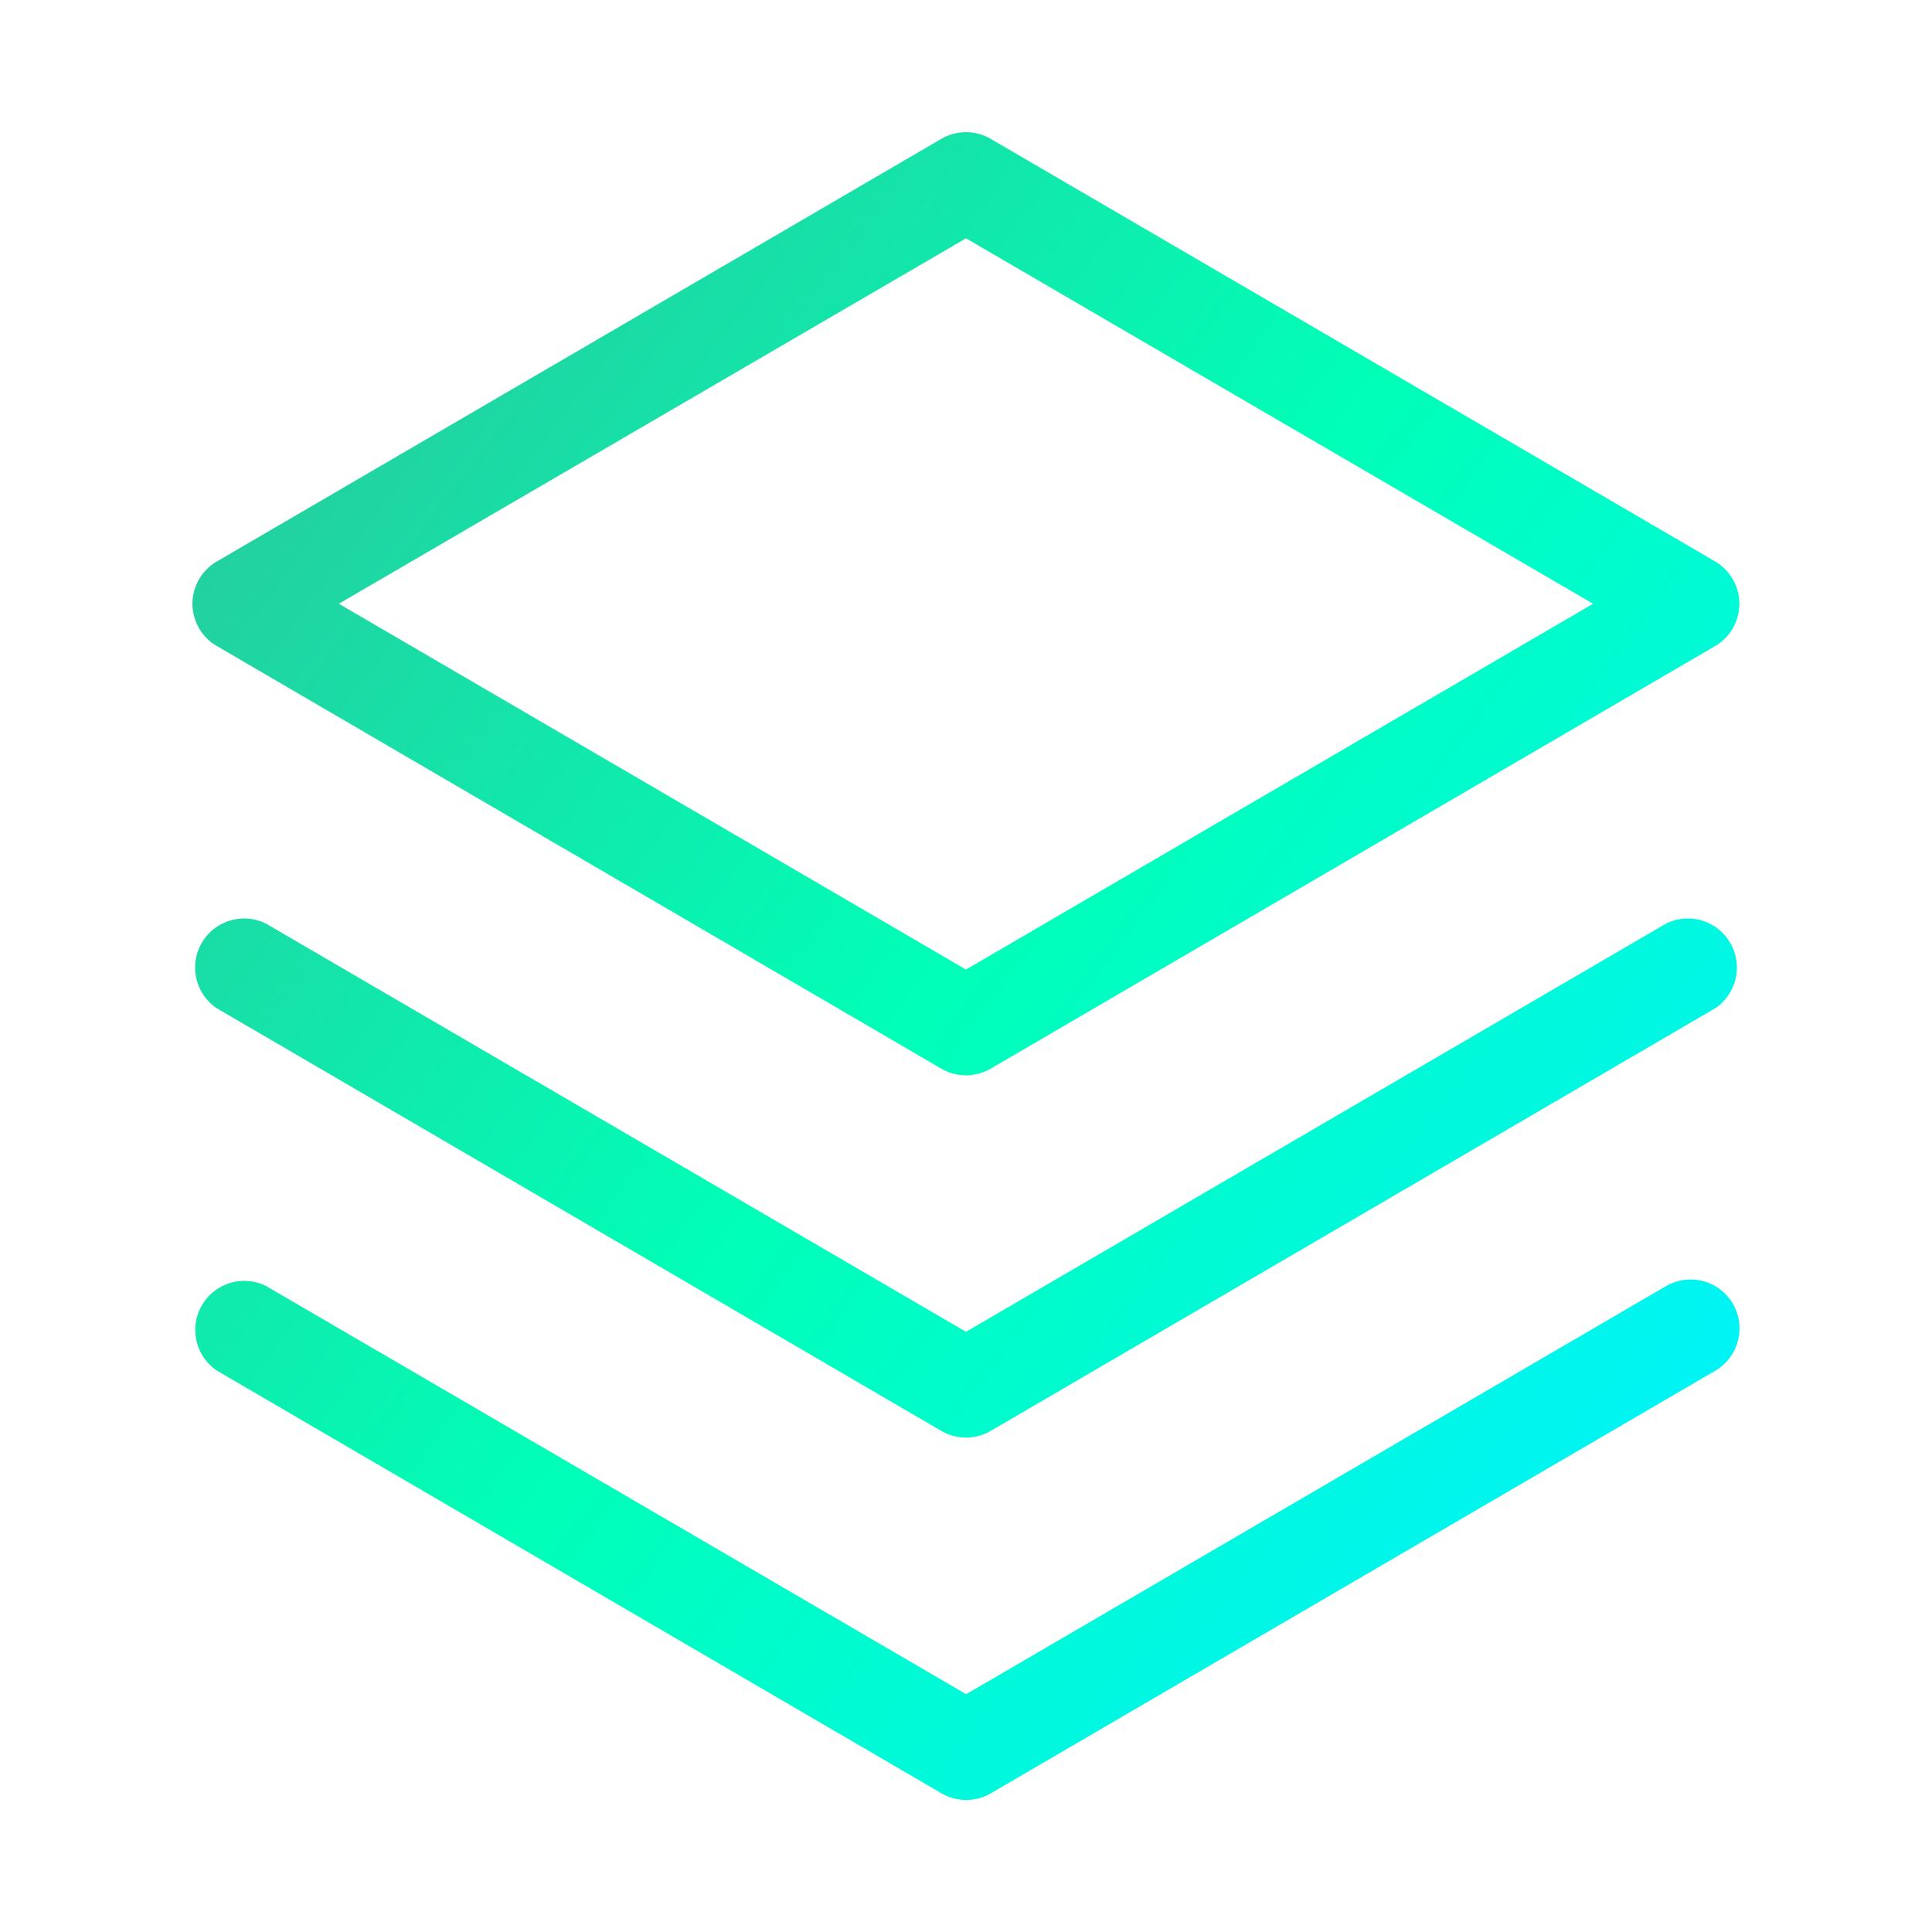 <svg class="icon-svg" xmlns="http://www.w3.org/2000/svg" width="40" height="40" viewBox="0 0 256 256" aria-hidden="true" aria-label="stack icon" stroke="url(#icon-gradient-2ubohidp9)" fill="url(#icon-gradient-2ubohidp9)" style="--size:2.5em">
  <g><path d="M229.18,173a6,6,0,0,1-2.16,8.2l-96,56a6,6,0,0,1-6,0l-96-56a6,6,0,0,1,6-10.36l93,54.23,93-54.23A6,6,0,0,1,229.18,173ZM221,122.82l-93,54.23L35,122.82a6,6,0,0,0-6,10.36l96,56a6,6,0,0,0,6,0l96-56a6,6,0,0,0-6-10.36ZM26,80a6,6,0,0,1,3-5.18l96-56a6,6,0,0,1,6,0l96,56a6,6,0,0,1,0,10.36l-96,56a6,6,0,0,1-6,0l-96-56A6,6,0,0,1,26,80Zm17.91,0L128,129.05,212.09,80,128,31Z"></path></g>
  <linearGradient id="icon-gradient-2ubohidp9" x1="23" x2="235" y1="43" y2="202" gradientUnits="userSpaceOnUse">
        <stop stop-color="#2AC79B"></stop>
        <stop offset=".5" stop-color="#00ffb7"></stop>
        <stop offset="1" stop-color="#00f2ff"></stop>
      </linearGradient>
</svg>
